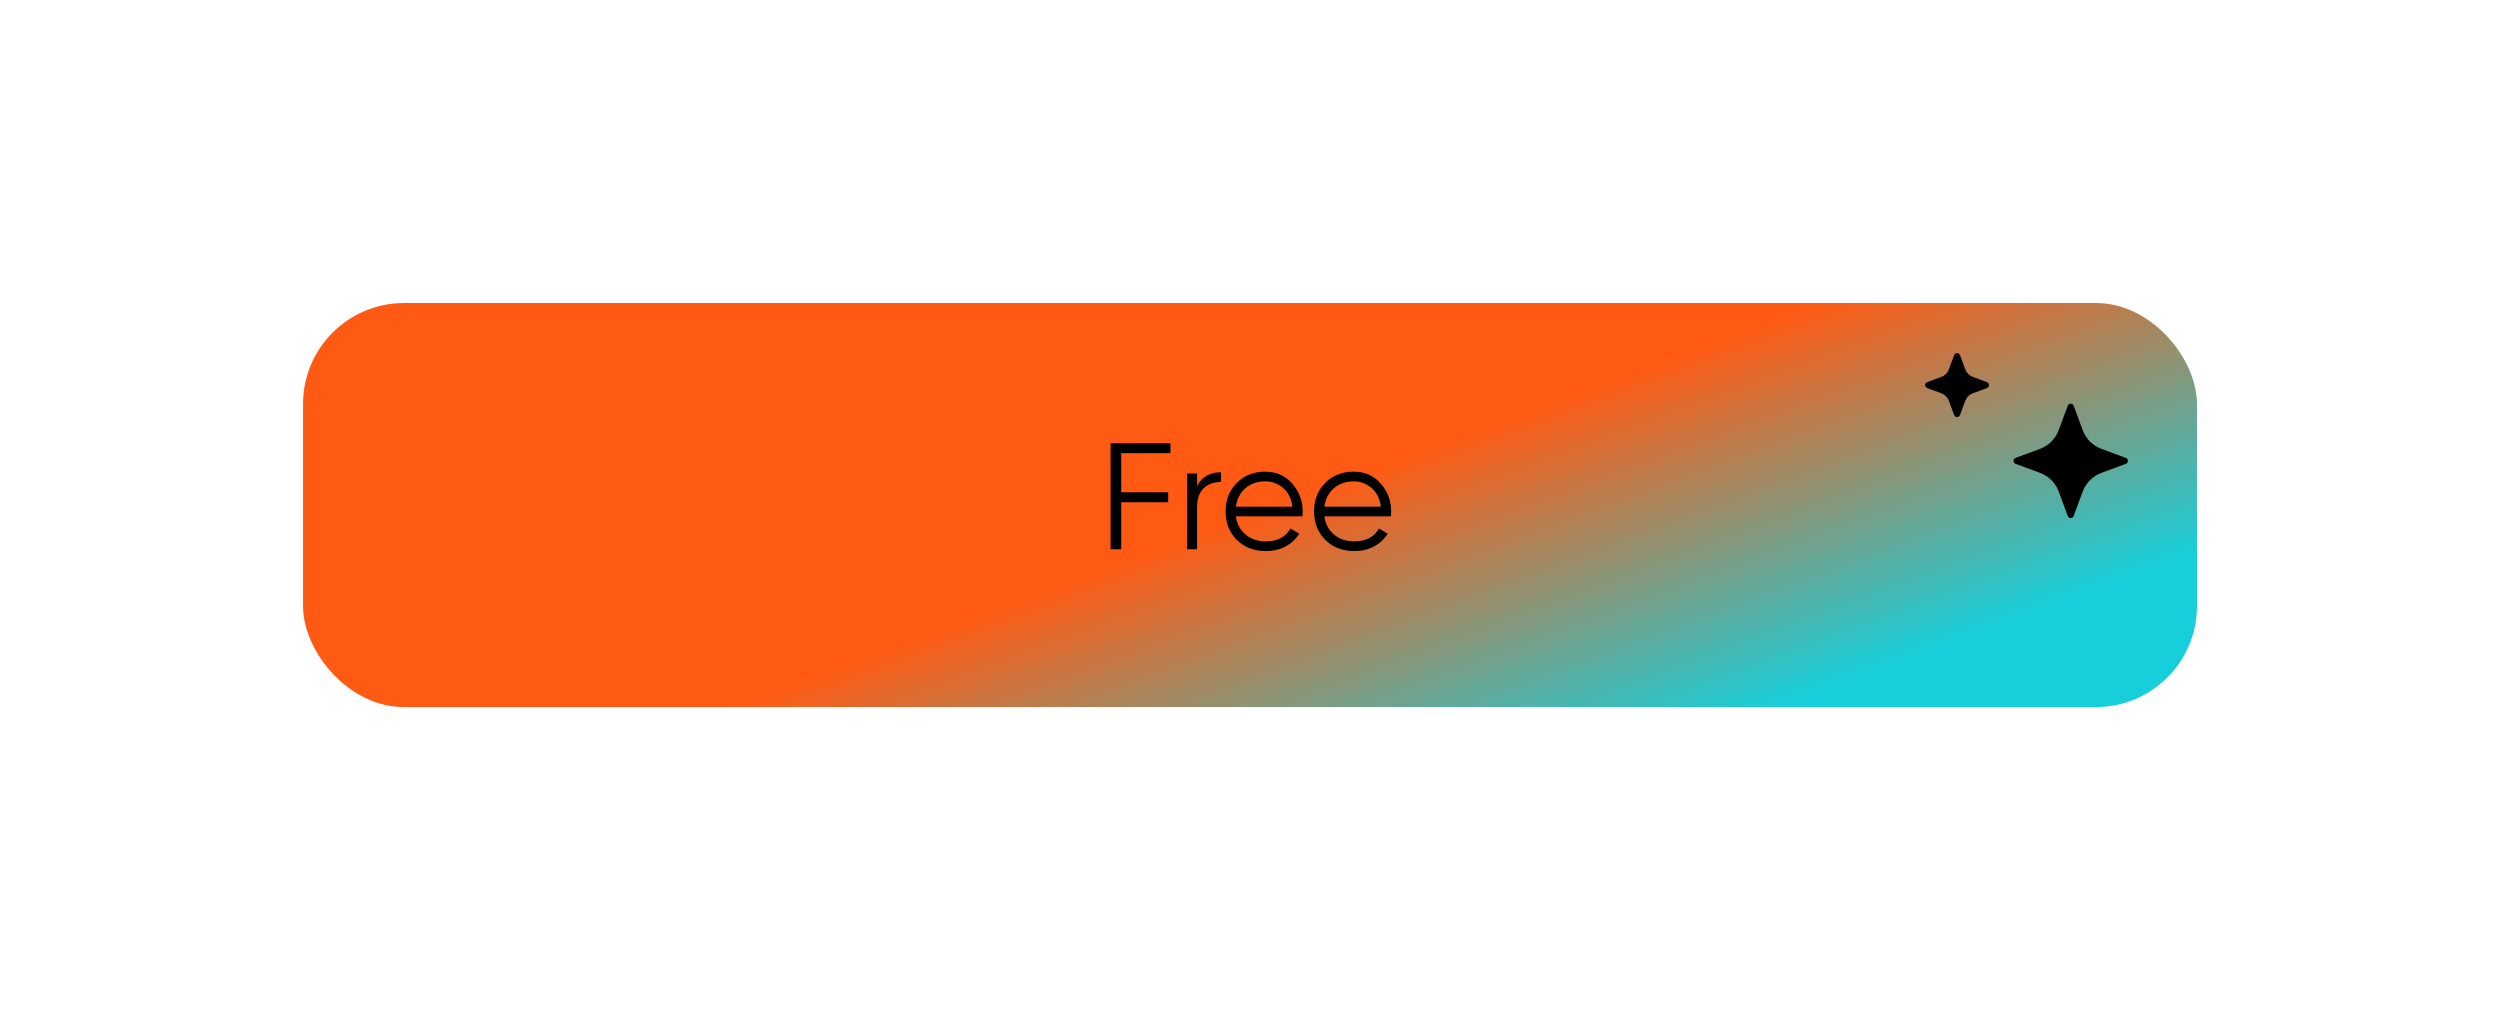 <?xml version="1.0" encoding="UTF-8"?> <svg xmlns="http://www.w3.org/2000/svg" width="396" height="160" viewBox="0 0 396 160" fill="none"> <g filter="url(#filter0_d_5143_1108)"> <rect x="48" y="32" width="300" height="64" rx="16" fill="url(#paint0_linear_5143_1108)"></rect> <path d="M185.4 54.2V55.784H177.6V61.976H185.04V63.56H177.6V71H175.92V54.2H185.4ZM189.616 59V60.992C190.352 59.536 191.616 58.808 193.408 58.808V60.344C192.256 60.344 191.336 60.68 190.648 61.352C189.96 62.008 189.616 63 189.616 64.328V71H188.032V59H189.616ZM200.396 58.712C202.188 58.712 203.62 59.344 204.692 60.608C205.796 61.856 206.348 63.336 206.348 65.048C206.348 65.128 206.332 65.376 206.3 65.792H195.764C195.924 66.992 196.436 67.952 197.3 68.672C198.164 69.392 199.244 69.752 200.54 69.752C202.364 69.752 203.652 69.072 204.404 67.712L205.796 68.528C205.268 69.392 204.54 70.072 203.612 70.568C202.7 71.048 201.668 71.288 200.516 71.288C198.628 71.288 197.092 70.696 195.908 69.512C194.724 68.328 194.132 66.824 194.132 65C194.132 63.192 194.716 61.696 195.884 60.512C197.052 59.312 198.556 58.712 200.396 58.712ZM200.396 60.248C199.148 60.248 198.1 60.616 197.252 61.352C196.42 62.088 195.924 63.056 195.764 64.256H204.716C204.54 62.976 204.052 61.992 203.252 61.304C202.42 60.6 201.468 60.248 200.396 60.248ZM214.412 58.712C216.204 58.712 217.636 59.344 218.708 60.608C219.812 61.856 220.364 63.336 220.364 65.048C220.364 65.128 220.348 65.376 220.316 65.792H209.78C209.94 66.992 210.452 67.952 211.316 68.672C212.18 69.392 213.26 69.752 214.556 69.752C216.38 69.752 217.668 69.072 218.42 67.712L219.812 68.528C219.284 69.392 218.556 70.072 217.628 70.568C216.716 71.048 215.684 71.288 214.532 71.288C212.644 71.288 211.108 70.696 209.924 69.512C208.74 68.328 208.148 66.824 208.148 65C208.148 63.192 208.732 61.696 209.9 60.512C211.068 59.312 212.572 58.712 214.412 58.712ZM214.412 60.248C213.164 60.248 212.116 60.616 211.268 61.352C210.436 62.088 209.94 63.056 209.78 64.256H218.732C218.556 62.976 218.068 61.992 217.268 61.304C216.436 60.6 215.484 60.248 214.412 60.248Z" fill="black"></path> <path d="M327.531 48.267C327.692 47.832 328.308 47.832 328.469 48.267L329.903 52.143C330.409 53.511 331.489 54.59 332.857 55.097L336.733 56.531C337.168 56.692 337.168 57.308 336.733 57.469L332.857 58.903C331.489 59.41 330.409 60.489 329.903 61.857L328.469 65.733C328.308 66.168 327.692 66.168 327.531 65.733L326.097 61.857C325.591 60.489 324.511 59.41 323.143 58.903L319.267 57.469C318.832 57.308 318.832 56.692 319.267 56.531L323.143 55.097C324.511 54.59 325.591 53.511 326.097 52.143L327.531 48.267Z" fill="black"></path> <path d="M309.531 40.267C309.692 39.832 310.308 39.832 310.469 40.267L311.301 42.517C311.504 43.064 311.936 43.496 312.483 43.699L314.733 44.531C315.168 44.692 315.168 45.308 314.733 45.469L312.483 46.301C311.936 46.504 311.504 46.936 311.301 47.483L310.469 49.733C310.308 50.168 309.692 50.168 309.531 49.733L308.699 47.483C308.496 46.936 308.064 46.504 307.517 46.301L305.267 45.469C304.832 45.308 304.832 44.692 305.267 44.531L307.517 43.699C308.064 43.496 308.496 43.064 308.699 42.517L309.531 40.267Z" fill="black"></path> </g> <defs> <filter id="filter0_d_5143_1108" x="0" y="0" width="396" height="160" filterUnits="userSpaceOnUse" color-interpolation-filters="sRGB"> <feFlood flood-opacity="0" result="BackgroundImageFix"></feFlood> <feColorMatrix in="SourceAlpha" type="matrix" values="0 0 0 0 0 0 0 0 0 0 0 0 0 0 0 0 0 0 127 0" result="hardAlpha"></feColorMatrix> <feOffset dy="16"></feOffset> <feGaussianBlur stdDeviation="24"></feGaussianBlur> <feComposite in2="hardAlpha" operator="out"></feComposite> <feColorMatrix type="matrix" values="0 0 0 0 0.008 0 0 0 0 0.027 0 0 0 0 0.09 0 0 0 0.48 0"></feColorMatrix> <feBlend mode="normal" in2="BackgroundImageFix" result="effect1_dropShadow_5143_1108"></feBlend> <feBlend mode="normal" in="SourceGraphic" in2="effect1_dropShadow_5143_1108" result="shape"></feBlend> </filter> <linearGradient id="paint0_linear_5143_1108" x1="224.265" y1="55.556" x2="244.508" y2="110.173" gradientUnits="userSpaceOnUse"> <stop stop-color="#FF5A13"></stop> <stop offset="1" stop-color="#16CFDB"></stop> </linearGradient> </defs> </svg> 
